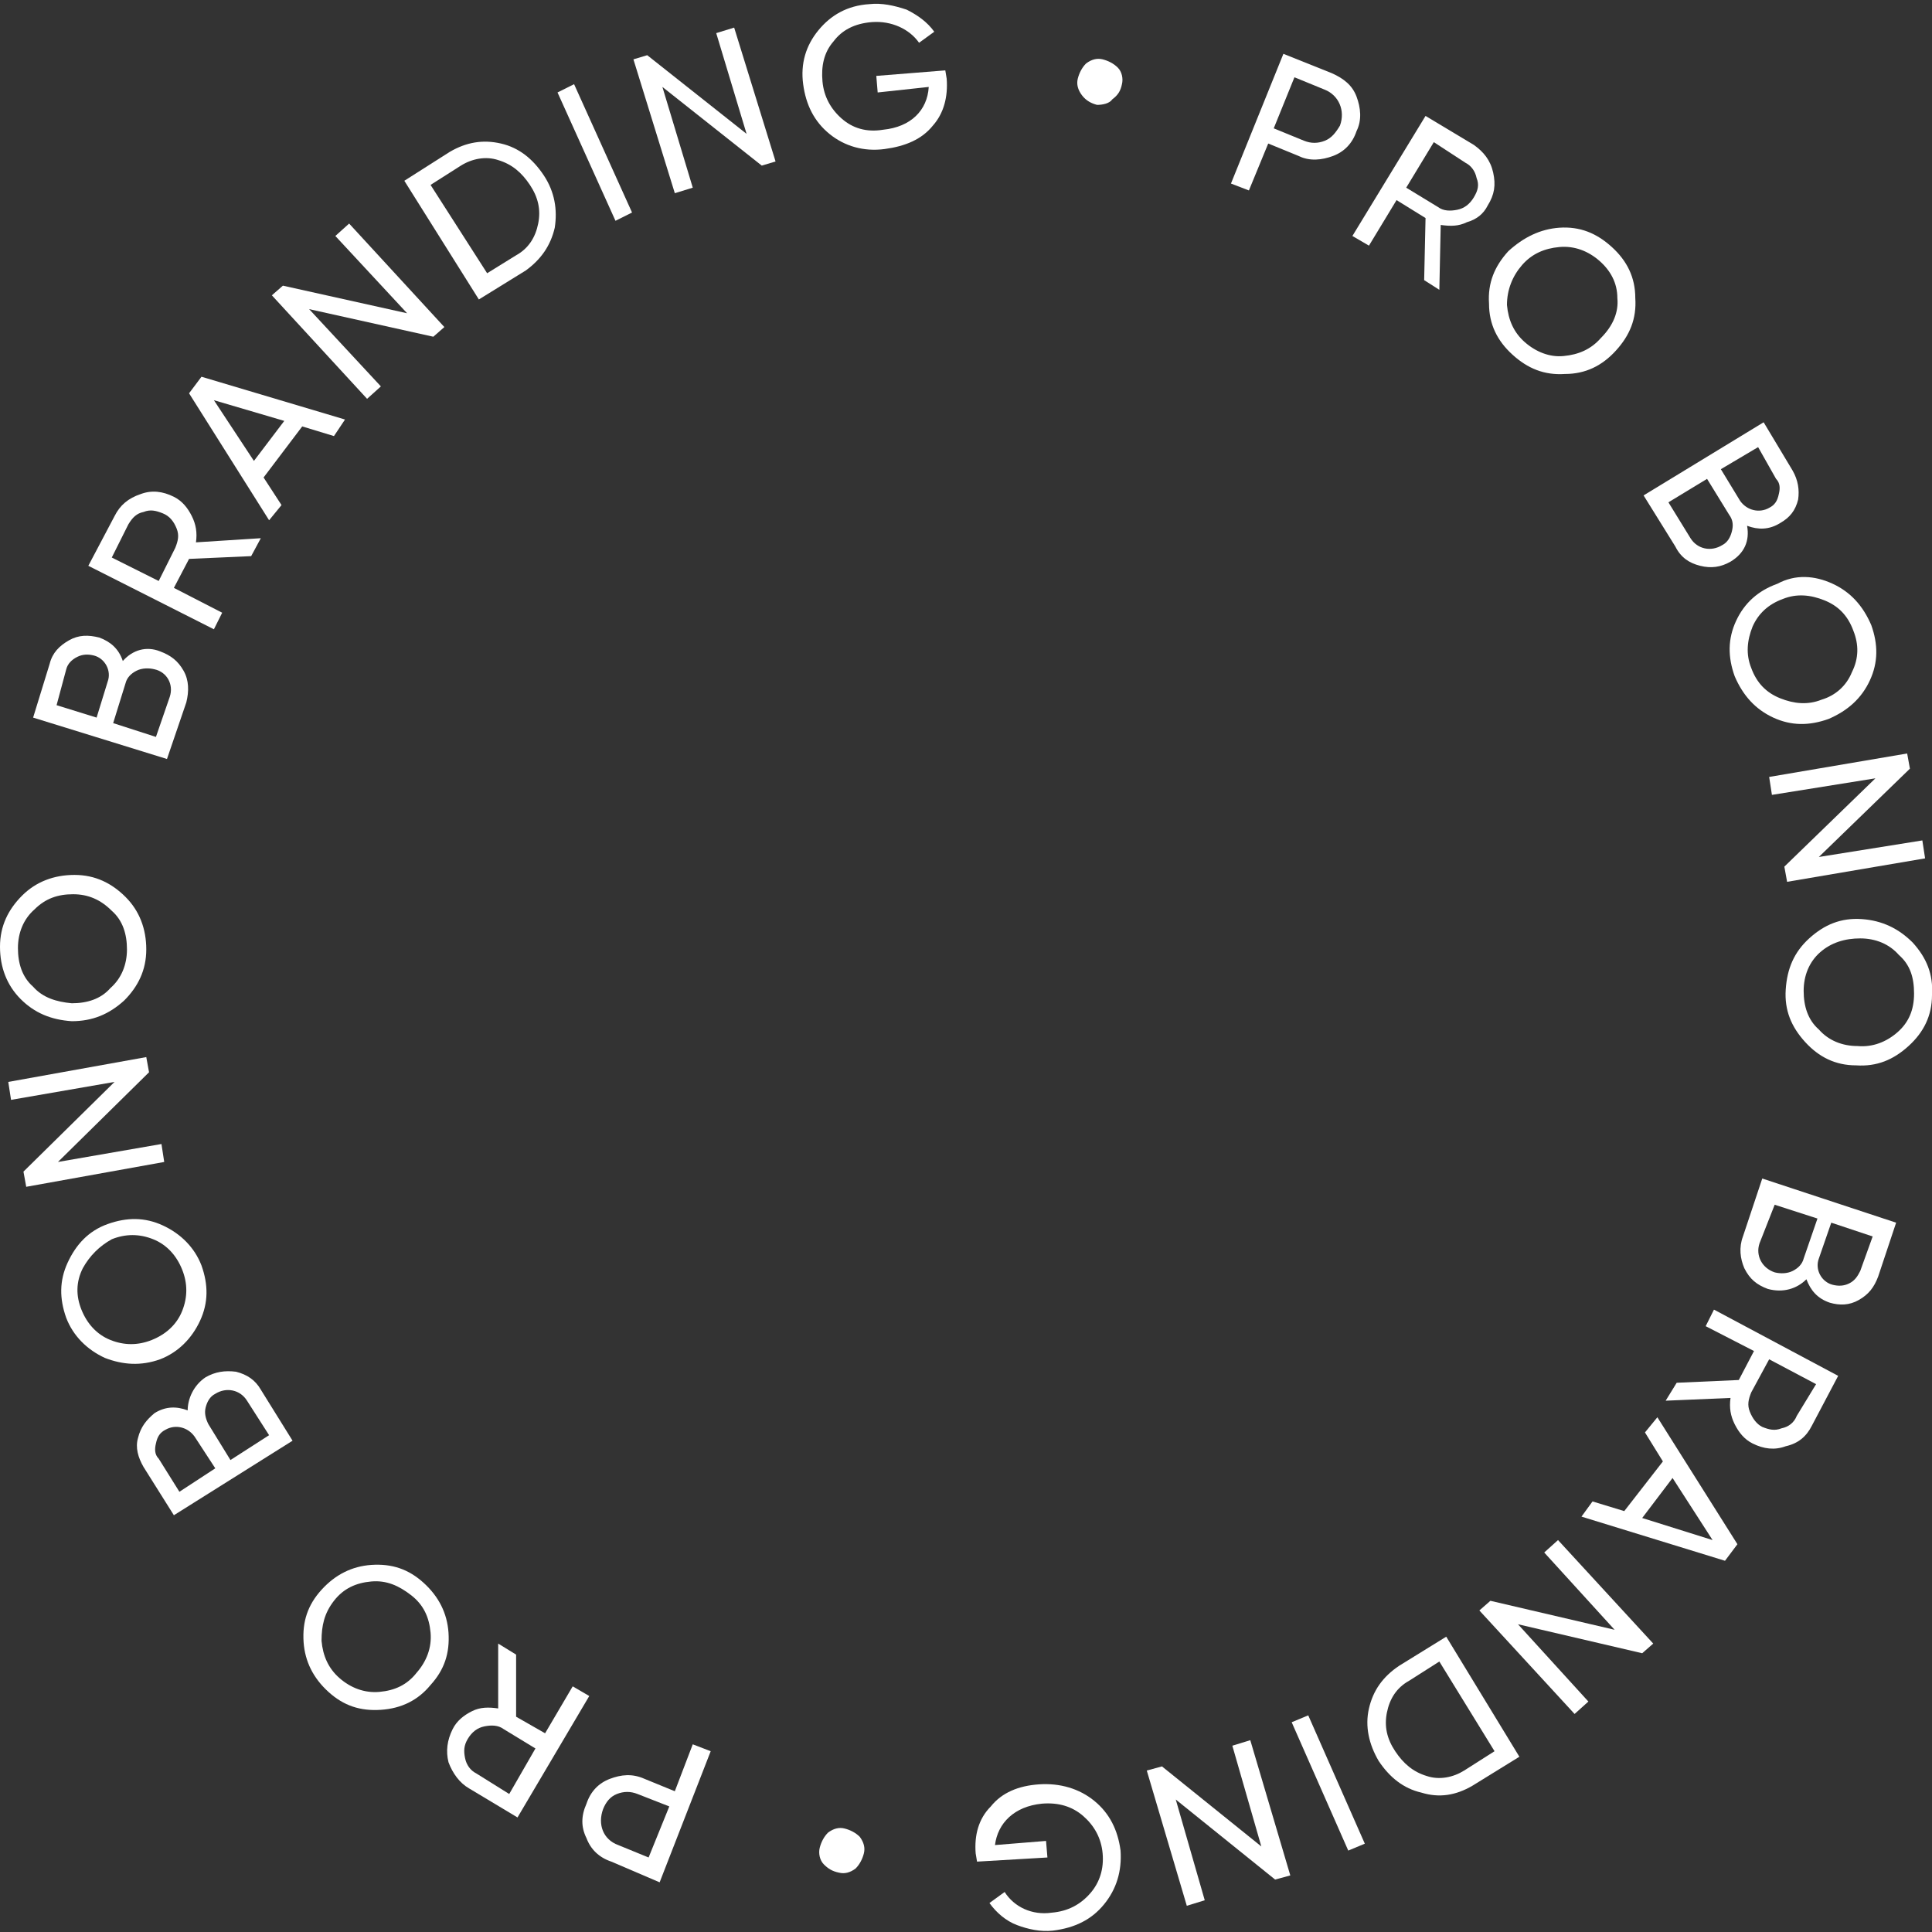 <?xml version="1.0" encoding="utf-8"?>
<!-- Generator: Adobe Illustrator 25.2.1, SVG Export Plug-In . SVG Version: 6.00 Build 0)  -->
<svg version="1.1" id="Layer_1" xmlns="http://www.w3.org/2000/svg" xmlns:xlink="http://www.w3.org/1999/xlink" x="0px" y="0px"
	 width="140px" height="140px" viewBox="0 0 140 140" style="enable-background:new 0 0 140 140;" xml:space="preserve">
<rect x="0" y="0" width="140" height="140" fill="#333333" stroke="none"/>
<style type="text/css">
	.st0{fill:#FFFFFF;}
</style>
<g>
	<path class="st0" d="M61.2,132.5c0.4,0.1,0.8,0.3,1.1,0.6c0.3,0.4,0.4,0.8,0.3,1.2c-0.1,0.4-0.3,0.8-0.6,1.1
		c-0.4,0.3-0.8,0.4-1.2,0.3c-0.5-0.1-0.8-0.3-1.1-0.6c-0.3-0.3-0.4-0.8-0.3-1.2c0.1-0.4,0.3-0.8,0.6-1.1
		C60.4,132.5,60.8,132.4,61.2,132.5z"/>
	<path class="st0" d="M44.3,134.9c-0.9-0.3-1.5-0.9-1.8-1.7c-0.4-0.8-0.4-1.6,0-2.5c0.3-0.9,0.9-1.5,1.7-1.8s1.6-0.4,2.5,0l2.2,0.9
		l1.3-3.4l1.3,0.5l-3.7,9.5L44.3,134.9z M46.2,130c-0.5-0.2-1-0.2-1.5,0c-0.5,0.2-0.8,0.6-1,1.1c-0.4,1.1,0,2.2,1.1,2.6l2.2,0.9
		l1.5-3.7L46.2,130z"/>
	<path class="st0" d="M37.4,119.9l0,4.5l2.1,1.2l2-3.4l1.2,0.7l-5.2,8.8l-3.5-2.1c-0.7-0.4-1.2-1.1-1.5-1.9
		c-0.2-0.8-0.1-1.6,0.3-2.4c0.3-0.6,0.8-1,1.4-1.3c0.6-0.3,1.2-0.3,1.9-0.2l0-4.7L37.4,119.9z M36.9,130l1.9-3.3l-2.3-1.4
		c-0.4-0.3-0.9-0.3-1.4-0.2c-0.5,0.1-0.9,0.4-1.2,0.9c-0.3,0.5-0.3,0.9-0.2,1.4c0.1,0.5,0.4,0.9,0.8,1.1L36.9,130z"/>
	<path class="st0" d="M27.6,123.9c-1.5,0.1-2.7-0.3-3.8-1.3c-1.1-1-1.7-2.2-1.8-3.6c-0.1-1.5,0.3-2.7,1.3-3.8c1-1.1,2.2-1.7,3.6-1.8
		c1.5-0.1,2.7,0.3,3.8,1.3c1.1,1,1.7,2.2,1.8,3.6c0.1,1.5-0.3,2.7-1.3,3.8C30.3,123.2,29.1,123.8,27.6,123.9z M23.3,118.9
		c0.1,1.1,0.5,2,1.3,2.7c0.8,0.7,1.8,1.1,2.9,1c1.1-0.1,2-0.5,2.7-1.4c0.7-0.8,1.1-1.8,1-2.9c-0.1-1.1-0.5-2-1.4-2.7s-1.8-1.1-2.9-1
		c-1.1,0.1-2,0.5-2.7,1.4S23.3,117.8,23.3,118.9z"/>
	<path class="st0" d="M14.9,99.8c0.7-0.4,1.4-0.5,2.2-0.4c0.8,0.2,1.4,0.6,1.8,1.3l2.3,3.7l-8.6,5.4l-2.2-3.5
		c-0.4-0.7-0.6-1.4-0.4-2.1c0.2-0.8,0.6-1.3,1.2-1.8c0.8-0.5,1.6-0.5,2.4-0.2C13.6,101.4,14,100.4,14.9,99.8z M13,108.1l2.6-1.7
		l-1.5-2.3c-0.5-0.7-1.4-0.9-2.1-0.5c-0.4,0.2-0.6,0.5-0.7,1c-0.1,0.4-0.1,0.8,0.2,1.1L13,108.1z M17.9,101.5
		c-0.5-0.8-1.5-1-2.3-0.5c-0.4,0.2-0.6,0.6-0.7,1c-0.1,0.4,0,0.8,0.2,1.2l1.6,2.6l2.8-1.8L17.9,101.5z"/>
	<path class="st0" d="M7.6,98.4c-1.3-0.6-2.3-1.6-2.8-2.9c-0.5-1.4-0.5-2.7,0.1-4c0.6-1.3,1.5-2.3,2.9-2.8c1.4-0.5,2.7-0.5,4,0.1
		c1.3,0.6,2.3,1.6,2.8,2.9c0.5,1.4,0.5,2.7-0.1,4c-0.6,1.3-1.6,2.3-2.9,2.8C10.2,99,8.9,98.9,7.6,98.4z M6,91.9c-0.5,1-0.5,2-0.1,3
		c0.4,1,1.1,1.8,2.1,2.2c1,0.4,2,0.4,3,0c1-0.4,1.8-1.1,2.2-2.1c0.4-1,0.4-2,0-3c-0.4-1-1.1-1.8-2.1-2.2c-1-0.4-2-0.4-3,0
		C7.2,90.3,6.5,91,6,91.9z"/>
	<path class="st0" d="M0.8,79.7l-0.2-1.3l10-1.8l0.2,1.1l-6.6,6.5l7.5-1.3l0.2,1.3L1.9,86l-0.2-1.1l6.6-6.5L0.8,79.7z"/>
	<path class="st0" d="M1.5,72.4c-1-1-1.5-2.3-1.5-3.8c0-1.5,0.6-2.7,1.6-3.7c1-1,2.3-1.5,3.8-1.5c1.5,0,2.7,0.6,3.7,1.6
		c1,1,1.5,2.3,1.5,3.8c0,1.5-0.6,2.7-1.6,3.7c-1.1,1-2.3,1.5-3.8,1.5C3.7,73.9,2.5,73.4,1.5,72.4z M2.5,65.9
		c-0.8,0.7-1.2,1.7-1.2,2.8c0,1.1,0.3,2.1,1.1,2.8c0.7,0.8,1.7,1.1,2.8,1.2c1.1,0,2.1-0.3,2.8-1.1c0.8-0.7,1.2-1.7,1.2-2.8
		c0-1.1-0.3-2.1-1.1-2.8c-0.8-0.8-1.7-1.2-2.8-1.2C4.2,64.8,3.3,65.1,2.5,65.9z"/>
	<path class="st0" d="M11.6,47.2c0.8,0.3,1.3,0.7,1.7,1.4c0.4,0.7,0.4,1.5,0.2,2.3L12.1,55L2.4,52l1.2-3.9c0.2-0.8,0.7-1.3,1.4-1.7
		C5.7,46,6.4,46,7.2,46.2C8,46.5,8.6,47,8.9,47.9C9.6,47.1,10.6,46.8,11.6,47.2z M4.1,51.1L7,52l0.8-2.6c0.3-0.8-0.2-1.7-1-1.9
		c-0.4-0.1-0.8-0.1-1.2,0.1c-0.4,0.2-0.7,0.5-0.8,0.9L4.1,51.1z M12.3,50.5c0.3-0.9-0.2-1.8-1.1-2c-0.4-0.1-0.9-0.1-1.3,0.1
		c-0.4,0.2-0.7,0.5-0.8,0.9l-0.9,2.9l3.1,1L12.3,50.5z"/>
	<path class="st0" d="M18.2,40.3l-4.5,0.2l-1.1,2.1l3.5,1.8l-0.6,1.2L6.4,41l1.9-3.6c0.4-0.8,1-1.3,1.9-1.6c0.8-0.3,1.6-0.2,2.4,0.2
		c0.6,0.3,1,0.8,1.3,1.4c0.3,0.6,0.4,1.2,0.3,1.9l4.7-0.3L18.2,40.3z M8.1,40.4l3.4,1.7l1.2-2.4c0.2-0.5,0.3-0.9,0.1-1.4
		c-0.2-0.5-0.5-0.9-1-1.1c-0.5-0.2-0.9-0.3-1.4-0.1c-0.5,0.1-0.8,0.4-1.1,0.9L8.1,40.4z"/>
	<path class="st0" d="M24.2,31.6l-2.3-0.7l-2.8,3.7l1.3,2l-0.9,1.1l-5.8-9.2l0.9-1.2l10.4,3.1L24.2,31.6z M18.4,33.4l2.2-2.9
		L15.5,29L18.4,33.4z"/>
	<path class="st0" d="M24.3,17.1l1-0.9l6.9,7.5l-0.8,0.7l-9-2l5.2,5.6l-1,0.9l-6.9-7.5l0.8-0.7l9,2L24.3,17.1z"/>
	<path class="st0" d="M32.6,11c1.2-0.7,2.4-0.9,3.7-0.6c1.3,0.3,2.3,1.1,3.1,2.3s1,2.5,0.8,3.8c-0.3,1.3-1,2.3-2.1,3.1l-3.4,2.1
		l-5.4-8.6L32.6,11z M37.4,18.5c0.9-0.5,1.4-1.3,1.6-2.3c0.2-1,0-1.9-0.6-2.8c-0.6-0.9-1.3-1.5-2.3-1.8c-0.9-0.3-1.9-0.1-2.7,0.4
		l-2.2,1.4l4.1,6.4L37.4,18.5z"/>
	<path class="st0" d="M40.4,6.7l1.2-0.6l4.2,9.3l-1.2,0.6L40.4,6.7z"/>
	<path class="st0" d="M51.9,2.4L53.2,2l3,9.7l-1,0.3l-7.2-5.7l2.2,7.3L48.9,14l-3-9.7l1-0.3l7.2,5.7L51.9,2.4z"/>
	<path class="st0" d="M68.5,5.1l0.1,0.6c0.1,1.3-0.2,2.5-1,3.4c-0.8,1-2,1.5-3.5,1.7c-1.5,0.2-2.9-0.2-4-1.1
		c-1.1-0.9-1.7-2.1-1.9-3.6s0.2-2.8,1.1-3.9c0.9-1.1,2.1-1.8,3.7-1.9c0.9-0.1,1.8,0.1,2.7,0.4c0.8,0.4,1.5,0.9,2,1.6l-1.1,0.8
		c-0.7-1-2-1.6-3.4-1.5C61.9,1.7,61,2.2,60.4,3c-0.7,0.8-0.9,1.8-0.8,2.9s0.6,2,1.4,2.7c0.8,0.7,1.8,1,3,0.8c2-0.2,3.2-1.4,3.3-3.1
		l-3.7,0.4l-0.1-1.2L68.5,5.1z"/>
	<path class="st0" d="M79.5,7.6c-0.4-0.1-0.8-0.3-1.1-0.7c-0.3-0.4-0.4-0.8-0.3-1.2c0.1-0.4,0.3-0.8,0.6-1.1
		c0.4-0.3,0.8-0.4,1.2-0.3s0.8,0.3,1.1,0.6c0.3,0.3,0.4,0.8,0.3,1.2c-0.1,0.5-0.3,0.8-0.7,1.1C80.4,7.5,79.9,7.6,79.5,7.6z"/>
	<path class="st0" d="M96.5,5.3c0.9,0.4,1.5,0.9,1.8,1.7c0.3,0.8,0.4,1.7,0,2.5c-0.3,0.9-0.9,1.5-1.7,1.8c-0.8,0.3-1.7,0.4-2.5,0
		l-2.2-0.9l-1.4,3.4l-1.3-0.5L93,3.9L96.5,5.3z M94.5,10.2c0.5,0.2,1,0.2,1.5,0c0.5-0.2,0.8-0.6,1.1-1.1C97.5,8,97,6.9,96,6.5
		l-2.2-0.9l-1.5,3.7L94.5,10.2z"/>
	<path class="st0" d="M103.2,20.3l0.1-4.5l-2.1-1.3l-2,3.3l-1.2-0.7l5.3-8.7l3.5,2.1c0.7,0.5,1.2,1.1,1.4,2c0.2,0.9,0.1,1.6-0.4,2.4
		c-0.3,0.6-0.8,1-1.5,1.2c-0.6,0.3-1.2,0.3-1.9,0.2l-0.1,4.7L103.2,20.3z M103.9,10.3l-2,3.3l2.3,1.4c0.4,0.3,0.9,0.3,1.4,0.2
		c0.5-0.1,0.9-0.4,1.2-0.9c0.3-0.5,0.4-0.9,0.2-1.4c-0.1-0.5-0.4-0.9-0.8-1.1L103.9,10.3z"/>
	<path class="st0" d="M113,16.5c1.5-0.1,2.7,0.4,3.8,1.4c1.1,1,1.7,2.2,1.7,3.7c0.1,1.5-0.4,2.7-1.4,3.8c-1,1.1-2.2,1.7-3.7,1.7
		c-1.5,0.1-2.7-0.4-3.8-1.4c-1.1-1-1.7-2.2-1.7-3.7c-0.1-1.5,0.4-2.7,1.4-3.8C110.4,17.2,111.6,16.6,113,16.5z M117.2,21.6
		c0-1.1-0.5-2-1.3-2.7c-0.8-0.7-1.8-1.1-2.9-1c-1.1,0.1-2,0.5-2.7,1.3c-0.7,0.8-1.1,1.8-1.1,2.9c0.1,1.1,0.5,2,1.3,2.7
		s1.8,1.1,2.8,1c1.1-0.1,2-0.5,2.7-1.3C116.9,23.6,117.3,22.6,117.2,21.6z"/>
	<path class="st0" d="M125.4,40.7c-0.7,0.4-1.4,0.5-2.2,0.3c-0.8-0.2-1.4-0.6-1.8-1.4l-2.3-3.7l8.7-5.3l2.1,3.5
		c0.4,0.7,0.5,1.4,0.4,2.1c-0.2,0.8-0.6,1.3-1.3,1.7c-0.8,0.5-1.6,0.5-2.4,0.2C126.8,39.2,126.4,40.1,125.4,40.7z M122.5,39
		c0.5,0.8,1.5,1,2.3,0.5c0.4-0.2,0.6-0.6,0.7-1c0.1-0.4,0.1-0.8-0.2-1.2l-1.6-2.6l-2.8,1.7L122.5,39z M127.4,32.4l-2.7,1.6l1.4,2.3
		c0.5,0.7,1.4,0.9,2.1,0.5c0.4-0.2,0.6-0.5,0.7-1c0.1-0.4,0.1-0.8-0.2-1.1L127.4,32.4z"/>
	<path class="st0" d="M132.8,42.3c1.3,0.6,2.2,1.6,2.8,3c0.5,1.4,0.5,2.7-0.1,4c-0.6,1.3-1.6,2.2-3,2.8c-1.4,0.5-2.7,0.5-4-0.1
		c-1.3-0.6-2.2-1.6-2.8-3c-0.5-1.4-0.5-2.7,0.1-4s1.6-2.2,3-2.7C130.1,41.6,131.5,41.7,132.8,42.3z M134.2,48.7c0.5-1,0.5-2,0.1-3
		c-0.4-1.1-1.1-1.8-2.1-2.2c-1-0.4-2-0.5-3-0.1c-1.1,0.4-1.8,1.1-2.2,2c-0.4,1-0.5,2-0.1,3c0.4,1.1,1.1,1.8,2.1,2.2
		c1,0.4,2,0.5,3,0.1C133,50.4,133.8,49.7,134.2,48.7z"/>
	<path class="st0" d="M139.3,60.9l0.2,1.3l-10,1.7l-0.2-1.1l6.6-6.4l-7.5,1.2l-0.2-1.3l10-1.7l0.2,1.1l-6.6,6.4L139.3,60.9z"/>
	<path class="st0" d="M138.6,68.3c1,1.1,1.5,2.3,1.4,3.8c0,1.5-0.6,2.7-1.7,3.7c-1.1,1-2.3,1.5-3.8,1.4c-1.5,0-2.7-0.6-3.7-1.7
		c-1-1.1-1.5-2.3-1.4-3.8s0.6-2.7,1.7-3.7c1.1-1,2.3-1.5,3.8-1.4S137.6,67.3,138.6,68.3z M137.5,74.8c0.8-0.7,1.2-1.6,1.2-2.8
		s-0.3-2.1-1.1-2.8c-0.7-0.8-1.7-1.2-2.8-1.2c-1.1,0-2.1,0.3-2.9,1c-0.8,0.7-1.2,1.7-1.2,2.8c0,1.1,0.3,2.1,1.1,2.8
		c0.7,0.8,1.7,1.2,2.8,1.2C135.7,75.9,136.7,75.5,137.5,74.8z"/>
	<path class="st0" d="M128.1,93.4c-0.8-0.3-1.3-0.7-1.7-1.5c-0.3-0.7-0.4-1.5-0.1-2.3l1.4-4.2l9.7,3.2l-1.3,3.9
		c-0.3,0.8-0.7,1.3-1.4,1.7c-0.7,0.4-1.4,0.4-2.1,0.2c-0.9-0.3-1.4-0.9-1.7-1.7C130.2,93.4,129.2,93.7,128.1,93.4z M127.5,90.1
		c-0.3,0.9,0.2,1.8,1.1,2.1c0.4,0.1,0.9,0.1,1.3-0.1c0.4-0.2,0.7-0.5,0.8-0.9l1-2.9l-3.1-1L127.5,90.1z M135.7,89.6l-3-1l-0.9,2.6
		c-0.3,0.8,0.2,1.7,1,1.9c0.4,0.1,0.8,0.1,1.2-0.1c0.4-0.2,0.6-0.5,0.8-0.9L135.7,89.6z"/>
	<path class="st0" d="M121.5,100.2l4.5-0.2l1.1-2.1l-3.5-1.8l0.6-1.2l9,4.8l-1.9,3.6c-0.4,0.8-1,1.3-1.9,1.5
		c-0.8,0.3-1.6,0.2-2.4-0.2c-0.6-0.3-1-0.8-1.3-1.4s-0.4-1.2-0.3-1.9l-4.7,0.2L121.5,100.2z M131.6,100.3l-3.4-1.8l-1.3,2.4
		c-0.2,0.5-0.3,0.9-0.1,1.4c0.2,0.5,0.5,0.9,0.9,1.1c0.5,0.2,0.9,0.3,1.4,0.1c0.5-0.1,0.9-0.4,1.1-0.9L131.6,100.3z"/>
	<path class="st0" d="M115.4,108.8l2.3,0.7l2.8-3.6l-1.3-2.1l0.9-1.1l5.8,9.2l-0.9,1.2l-10.4-3.2L115.4,108.8z M121.2,107.1L119,110
		l5.1,1.6L121.2,107.1z"/>
	<path class="st0" d="M115.1,123.3l-1,0.9l-6.9-7.5l0.8-0.7l9,2.1l-5.1-5.6l1-0.9l6.9,7.5l-0.8,0.7l-9-2.1L115.1,123.3z"/>
	<path class="st0" d="M106.7,129.4c-1.2,0.7-2.4,0.9-3.7,0.5c-1.3-0.3-2.3-1.1-3.1-2.3c-0.7-1.2-1-2.5-0.7-3.8
		c0.3-1.3,1-2.3,2.2-3.1l3.4-2.1l5.3,8.7L106.7,129.4z M102.1,121.8c-0.9,0.5-1.4,1.3-1.6,2.3c-0.2,1,0,1.9,0.6,2.8
		c0.6,0.9,1.3,1.5,2.3,1.8c0.9,0.3,1.9,0.1,2.7-0.4l2.2-1.4l-4-6.5L102.1,121.8z"/>
	<path class="st0" d="M98.9,133.6l-1.2,0.5l-4.1-9.3l1.2-0.5L98.9,133.6z"/>
	<path class="st0" d="M87.3,137.7l-1.3,0.4l-2.9-9.8l1.1-0.3l7.2,5.8l-2.1-7.3l1.3-0.4l2.9,9.8l-1.1,0.3l-7.2-5.8L87.3,137.7z"/>
	<path class="st0" d="M70.8,134.9l-0.1-0.6c-0.1-1.3,0.2-2.5,1.1-3.4c0.8-1,2-1.5,3.5-1.6c1.5-0.1,2.9,0.3,4,1.2
		c1.1,0.9,1.7,2.1,1.9,3.6c0.1,1.5-0.3,2.8-1.2,3.9c-0.9,1.1-2.1,1.7-3.7,1.9c-0.9,0.1-1.8-0.1-2.6-0.4s-1.5-0.9-2-1.6l1.1-0.8
		c0.7,1.1,2,1.7,3.4,1.5c1.2-0.1,2.1-0.6,2.8-1.4c0.7-0.8,1-1.8,0.9-2.9c-0.1-1.1-0.6-2-1.4-2.7c-0.8-0.7-1.8-1-3-0.9
		c-2,0.2-3.2,1.4-3.4,3l3.7-0.3l0.1,1.2L70.8,134.9z"/>
</g>
</svg>
